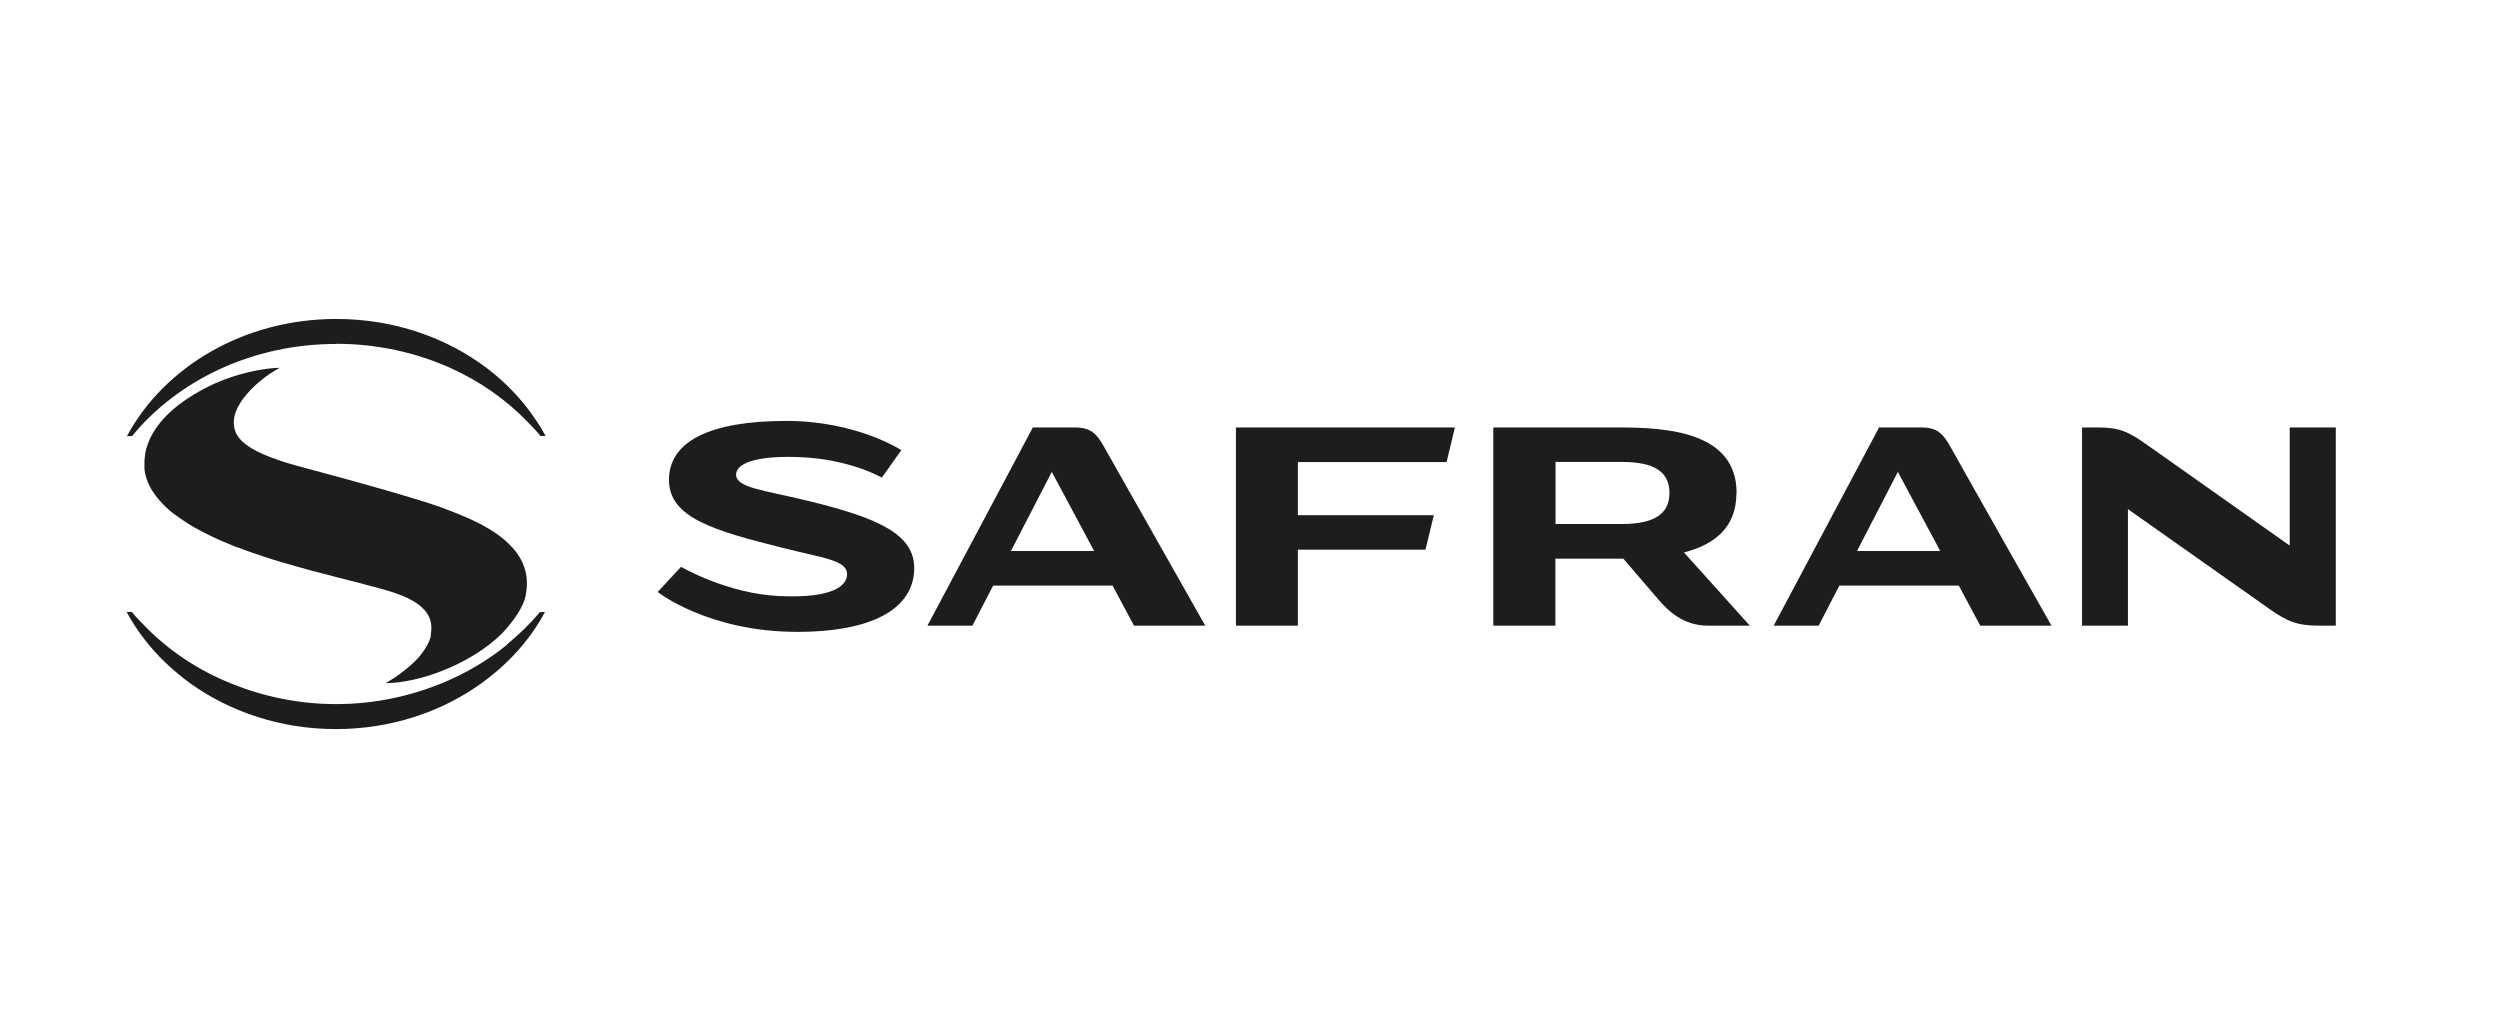 <?xml version="1.0" encoding="UTF-8"?>
<svg id="Safran" xmlns="http://www.w3.org/2000/svg" viewBox="0 0 153 63">
  <defs>
    <style>
      .cls-1 {
        fill: none;
      }

      .cls-2 {
        fill: #1d1d1b;
      }
    </style>
  </defs>
  <polygon class="cls-1" points="61.87 33.72 66.96 33.72 64.37 28.88 61.87 33.72"/>
  <path class="cls-1" d="M99.25,28.28h-4.01l-.04-.02v3.84l.04-.02h4.01c2.02,0,2.92-.62,2.92-1.9h0c0-1.27-.91-1.9-2.92-1.9Z"/>
  <polygon class="cls-1" points="113.65 33.72 118.74 33.72 116.15 28.88 113.65 33.72"/>
  <polygon class="cls-2" points="75.64 38.29 79.43 38.29 79.43 33.64 87.24 33.64 87.75 31.53 79.43 31.53 79.43 28.28 88.53 28.28 89.04 26.16 75.64 26.16 75.64 38.29"/>
  <path class="cls-2" d="M117.56,26.16h-2.56l-6.45,12.13h2.75l1.27-2.45h7.31l1.31,2.45h4.36s-5.67-10.01-6.14-10.87c-.5-.91-.87-1.26-1.84-1.26ZM113.65,33.72l2.5-4.84,2.59,4.84h-5.09Z"/>
  <path class="cls-2" d="M65.77,26.16h-2.56l-6.45,12.13h2.75l1.27-2.45h7.31l1.31,2.45h4.36s-5.67-10.01-6.15-10.87c-.5-.91-.87-1.26-1.84-1.26ZM61.87,33.72l2.5-4.84,2.59,4.84h-5.09Z"/>
  <path class="cls-2" d="M49.4,30.64c-2.68-.65-4.35-.79-4.35-1.59s1.57-1.18,3.97-1.07c3.02.13,4.95,1.25,4.95,1.25l1.19-1.68s-2.71-1.79-7.04-1.79c-4.71,0-7.18,1.27-7.18,3.61s2.81,3.11,6.92,4.15c2.53.64,3.98.76,3.98,1.62,0,.66-.76,1.49-4.12,1.34-3.23-.14-6.04-1.79-6.04-1.79l-1.43,1.54s3.08,2.44,8.54,2.44c4.9,0,7.16-1.59,7.16-3.9,0-2.02-2.05-3.05-6.56-4.13Z"/>
  <path class="cls-2" d="M140.13,26.16v7.23s-8.02-5.67-8.68-6.13c-1.18-.84-1.73-1.1-3.05-1.1h-.98v12.13h2.81v-7.13s7.96,5.62,8.62,6.08c1.18.84,1.79,1.05,3.12,1.05h.98v-12.13h-2.81Z"/>
  <path class="cls-2" d="M106.28,30.17h0c0-3.73-4.23-4.01-7.19-4.01h-7.7v12.13h3.8v-4.1h4.16s1.55,1.81,2.16,2.52c.56.65,1.49,1.58,3.01,1.58h2.57l-4.03-4.48c1.78-.46,3.21-1.46,3.21-3.63ZM102.17,30.17c0,1.27-.91,1.9-2.92,1.9h-4.01l-.04.02v-3.84l.04.02h4.01c2.02,0,2.92.62,2.92,1.9h0Z"/>
  <g>
    <path class="cls-2" d="M31.05,39.44c-1.18.97-2.54,1.77-4.02,2.38-.02,0-.04.02-.06.02-1.95.79-4.11,1.25-6.4,1.25s-4.44-.46-6.4-1.25c-2.07-.83-3.88-2.05-5.34-3.56-.26-.27-.53-.54-.77-.83h-.31c.31.58.67,1.13,1.07,1.65.79,1.03,1.76,1.95,2.85,2.74,2.43,1.73,5.52,2.78,8.88,2.78s6.45-1.04,8.88-2.78c.57-.41,1.1-.85,1.59-1.32.94-.91,1.73-1.94,2.33-3.06h-.31c-.6.72-1.28,1.38-2.03,1.99Z"/>
    <path class="cls-2" d="M26.38,38.87s-.02.07-.03.11c-.02.07-.03.13-.06.2-.02.04-.04.09-.06.13-.03.06-.05.12-.08.17-.02.04-.05.09-.08.13-.03.05-.06.11-.1.16-.03.04-.06.09-.09.13-.04.05-.07.1-.11.15-.03.04-.07.08-.11.13-.04.05-.08.1-.12.14-.04.04-.08.08-.12.12-.04.04-.09.09-.13.13-.04.04-.08.08-.12.11-.05.04-.09.08-.14.12-.04.04-.08.07-.12.1-.05.04-.09.08-.13.11-.04.03-.08.06-.12.09-.04.03-.09.07-.13.1-.04.03-.07.06-.11.08-.04.03-.08.06-.12.09-.04.03-.07.05-.1.07-.04.02-.07.05-.11.07-.03.02-.06.04-.1.06-.03.02-.06.04-.09.06-.03.02-.05.03-.08.05-.02.01-.05.03-.07.04-.02.01-.04.02-.06.04-.01,0-.03.02-.04.02-.02,0-.03.01-.03.02,0,0-.02.01-.02.01h0s0,0,0,0c1.04-.01,2.24-.28,3.42-.74,1.37-.53,2.71-1.32,3.7-2.3.11-.11.22-.24.32-.36.55-.63,1.01-1.37,1.12-1.92.29-1.36-.17-2.43-1.12-3.3-.61-.57-1.43-1.05-2.37-1.47-.52-.23-1.07-.45-1.65-.66-.41-.15-.84-.29-1.27-.42-2.99-.92-5.46-1.56-7.56-2.13-.37-.1-.69-.2-1-.3-.09-.03-.17-.06-.25-.09-.3-.1-.57-.21-.81-.31-.63-.27-1.05-.55-1.33-.82-.4-.39-.5-.79-.49-1.2.02-.82.76-1.8,1.75-2.58.33-.26.69-.5,1.06-.7,0,0,0,0,0,0h0s0,0,0,0c-.06,0-1.38.01-3.11.62-.78.27-1.64.67-2.5,1.24-1.68,1.11-2.37,2.25-2.61,3.3-.01.05-.01.1-.02.15h0c-.01.06-.01.11-.02.17,0,.07-.02.15-.02.22,0,.08,0,.16,0,.24,0,.07,0,.14,0,.21,0,.08.02.15.03.23.01.07.02.14.04.21.02.07.04.15.07.22.02.07.04.13.07.2.03.07.06.14.1.21.03.06.06.13.1.19.04.07.08.14.13.2.04.06.08.12.12.18.05.07.1.13.15.19.05.06.1.12.15.18.06.06.12.12.18.19.06.06.11.11.17.17.06.06.13.12.2.18.06.05.12.11.19.16.07.06.15.12.23.17.07.05.14.1.21.15.08.06.17.11.25.17.07.05.15.1.22.15.09.05.18.11.26.16.08.05.16.1.24.14.09.05.19.1.28.15.08.05.17.09.25.13.1.05.2.1.3.15.09.04.17.09.26.13.1.05.21.09.31.14.09.04.18.08.27.12.11.05.22.09.32.13.02,0,.04.02.06.03.07.03.14.06.22.09.11.05.23.09.35.13.09.03.18.07.27.1.12.04.24.09.36.13.09.03.18.07.28.1.12.04.24.08.36.12.1.03.19.06.29.1.12.04.25.08.37.12.09.03.19.06.28.09.12.04.25.08.37.11.09.03.18.06.28.08.13.04.26.08.39.11.09.03.17.05.26.08.13.04.26.07.4.11.08.02.17.05.25.07.14.04.27.07.4.11.08.02.15.04.23.06.17.05.33.09.5.13.04,0,.08.02.11.03.18.05.36.09.54.14.02,0,.05.01.07.02.6.15,1.17.3,1.69.43,0,0,0,0,0,0,.02,0,.05.01.07.02.49.13.94.25,1.33.36.37.11.67.22.95.33.2.08.39.17.55.26s.31.18.43.27c.69.51.81,1.05.8,1.51,0,0,0,0,0,0,0,.1-.02.21-.04.31Z"/>
    <path class="cls-2" d="M20.57,21.04c2.53,0,4.91.54,7.02,1.49,1.79.81,3.37,1.92,4.67,3.26.28.29.57.58.82.89h.31c-.32-.6-.71-1.17-1.13-1.72-.7-.9-1.52-1.71-2.45-2.42-2.48-1.88-5.7-3.02-9.23-3.02-5.65,0-10.53,2.93-12.81,7.17h.31c2.81-3.42,7.36-5.64,12.5-5.64Z"/>
  </g>
</svg>